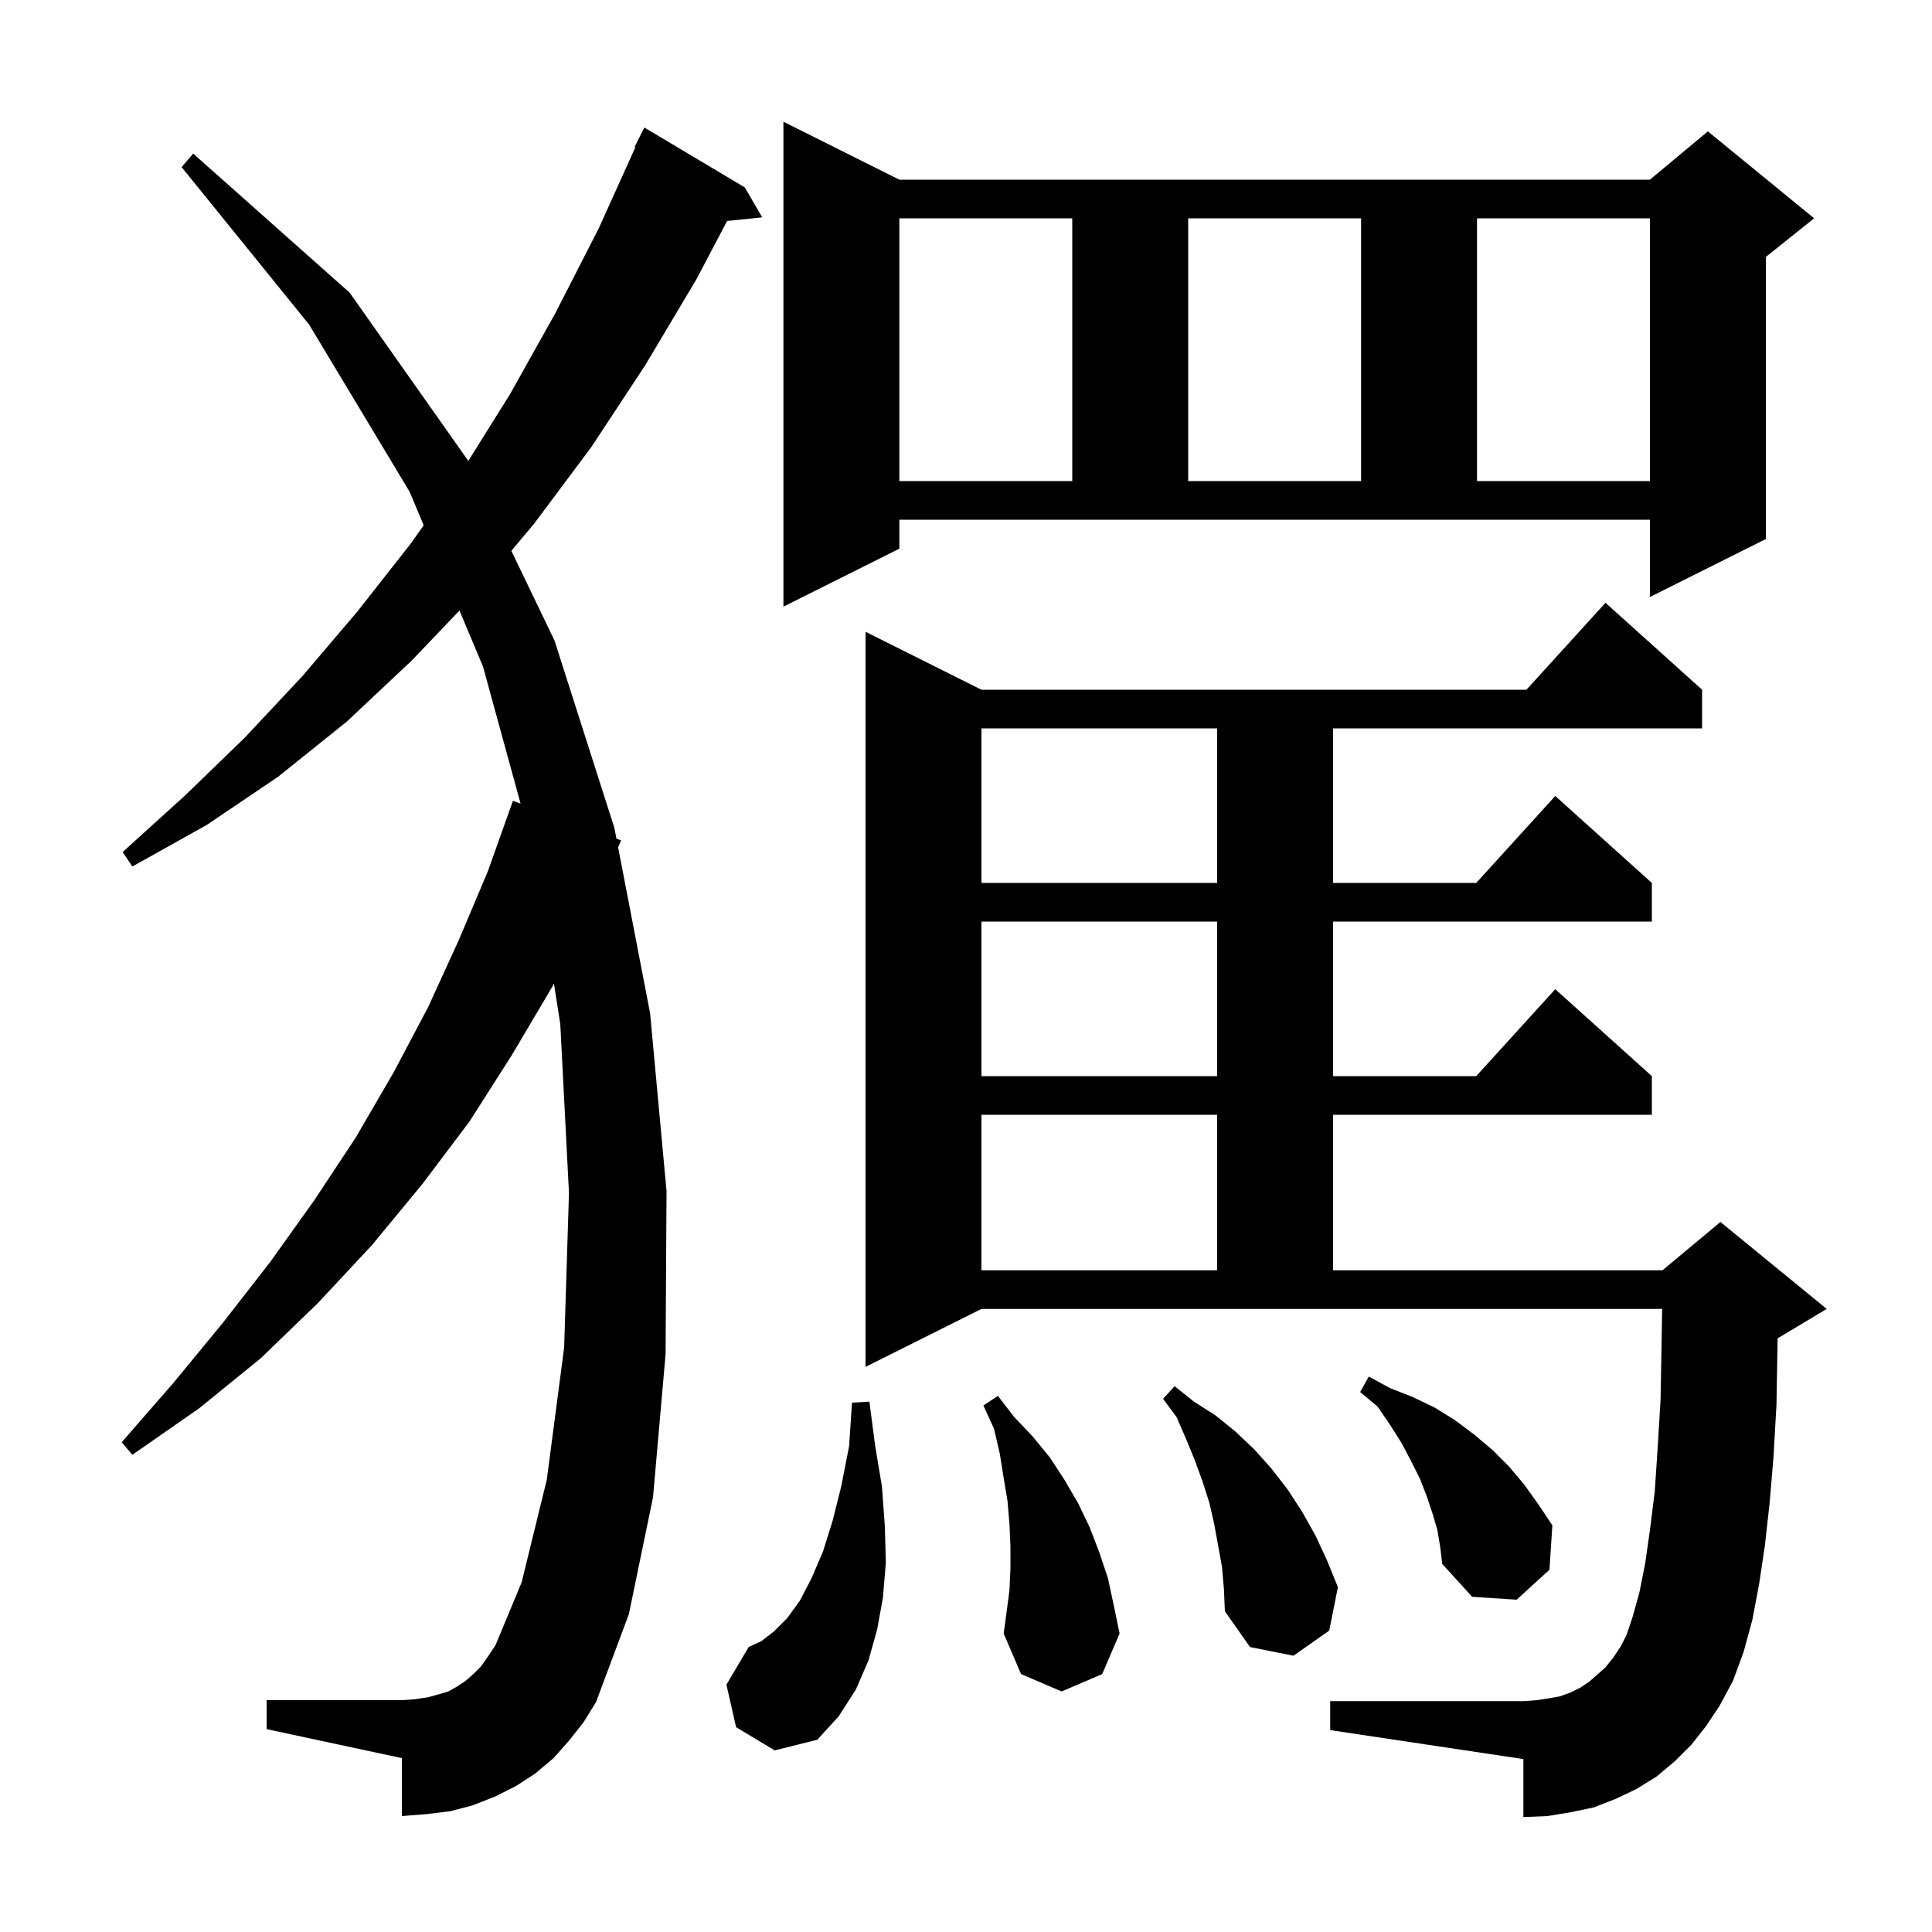 <svg xmlns="http://www.w3.org/2000/svg" xmlns:xlink="http://www.w3.org/1999/xlink" version="1.1" baseProfile="full" viewBox="0 0 200 200" width="200" height="200"><g fill="currentColor"><path d="M 76.2 178.8 L 75.2 174.4 L 77.5 170.5 L 78.8 169.9 L 80.1 168.9 L 81.5 167.5 L 82.8 165.7 L 84.0 163.4 L 85.2 160.6 L 86.2 157.4 L 87.1 153.8 L 87.9 149.7 L 88.2 145.2 L 90.0 145.1 L 90.6 149.7 L 91.3 153.9 L 91.6 158.0 L 91.7 161.8 L 91.4 165.4 L 90.8 168.7 L 89.9 171.9 L 88.6 174.9 L 86.8 177.7 L 84.6 180.1 L 80.2 181.2 Z M 175.1 180.6 L 173.4 182.3 L 171.5 183.9 L 169.4 185.2 L 167.3 186.2 L 165.0 187.1 L 162.6 187.6 L 160.2 188.0 L 157.7 188.1 L 157.7 182.1 L 137.7 179.1 L 137.7 176.1 L 157.7 176.1 L 159.1 176.0 L 160.4 175.8 L 161.5 175.6 L 162.6 175.2 L 163.6 174.7 L 164.5 174.1 L 165.3 173.4 L 166.2 172.6 L 167.0 171.6 L 167.8 170.4 L 168.4 169.2 L 169.0 167.4 L 169.7 164.9 L 170.3 161.9 L 170.8 158.4 L 171.3 154.4 L 171.6 149.9 L 171.9 144.9 L 172.0 139.4 L 172.066 135.5 L 101.6 135.5 L 89.6 141.5 L 89.6 65.4 L 101.6 71.4 L 158.018 71.4 L 166.2 62.4 L 176.2 71.4 L 176.2 75.4 L 138.0 75.4 L 138.0 91.4 L 152.818 91.4 L 161.0 82.4 L 171.0 91.4 L 171.0 95.4 L 138.0 95.4 L 138.0 111.4 L 152.818 111.4 L 161.0 102.4 L 171.0 111.4 L 171.0 115.4 L 138.0 115.4 L 138.0 131.5 L 172.1 131.5 L 178.1 126.5 L 189.1 135.5 L 184.1 138.5 L 184.017 138.534 L 184.0 139.6 L 183.9 145.4 L 183.6 150.7 L 183.2 155.5 L 182.7 160.0 L 182.1 164.0 L 181.4 167.7 L 180.5 171.0 L 179.4 174.0 L 178.0 176.6 L 176.6 178.7 Z M 58.9 180.2 L 57.3 182.0 L 55.4 183.6 L 53.4 184.9 L 51.2 186.0 L 48.9 186.9 L 46.6 187.5 L 44.1 187.8 L 41.6 188.0 L 41.6 182.0 L 27.6 179.0 L 27.6 176.0 L 41.6 176.0 L 43.0 175.9 L 44.3 175.7 L 45.4 175.4 L 46.4 175.1 L 47.3 174.6 L 48.2 174.0 L 49.0 173.3 L 49.8 172.5 L 50.5 171.5 L 51.3 170.3 L 54.0 163.8 L 56.6 153.2 L 58.4 139.5 L 58.9 123.5 L 58.0 106.0 L 57.341 101.818 L 57.2 102.1 L 53.0 109.2 L 48.6 116.1 L 43.7 122.6 L 38.5 128.9 L 32.9 134.9 L 27.0 140.6 L 20.6 145.8 L 13.7 150.6 L 12.6 149.3 L 18.0 143.1 L 23.1 136.9 L 28.0 130.6 L 32.5 124.3 L 36.8 117.8 L 40.7 111.1 L 44.3 104.3 L 47.5 97.3 L 50.5 90.2 L 53.1 82.9 L 53.891 83.189 L 50.0 69.0 L 47.566 63.204 L 42.6 68.4 L 35.9 74.7 L 28.8 80.4 L 21.4 85.4 L 13.7 89.7 L 12.7 88.2 L 19.1 82.4 L 25.3 76.4 L 31.3 70.0 L 37.0 63.3 L 42.5 56.3 L 43.86 54.376 L 42.4 50.9 L 32.0 33.6 L 18.8 17.3 L 20.0 15.9 L 36.2 30.3 L 48.4 47.6 L 48.465 47.736 L 52.8 40.8 L 57.5 32.4 L 62.0 23.6 L 65.78 15.23 L 65.7 15.2 L 66.7 13.2 L 77.1 19.4 L 78.9 22.5 L 75.271 22.875 L 72.1 28.9 L 66.8 37.8 L 61.2 46.3 L 55.3 54.2 L 52.935 57.023 L 57.4 66.3 L 63.6 85.7 L 63.816 86.823 L 64.3 87.0 L 63.987 87.709 L 67.3 104.9 L 69.0 123.3 L 68.9 140.2 L 67.6 155.0 L 65.1 167.1 L 61.7 176.2 L 60.4 178.3 Z M 104.5 164.6 L 104.6 162.4 L 104.6 160.1 L 104.5 157.8 L 104.3 155.4 L 103.9 153.0 L 103.5 150.5 L 102.9 147.9 L 101.8 145.5 L 103.3 144.5 L 105.0 146.7 L 106.9 148.7 L 108.7 150.9 L 110.2 153.2 L 111.6 155.6 L 112.8 158.1 L 113.8 160.7 L 114.7 163.4 L 115.3 166.2 L 115.9 169.1 L 114.1 173.3 L 109.9 175.1 L 105.7 173.3 L 103.9 169.1 L 104.2 166.9 Z M 126.5 162.2 L 125.7 157.8 L 125.2 155.6 L 124.5 153.4 L 123.7 151.2 L 122.8 149.0 L 121.8 146.7 L 120.4 144.8 L 121.6 143.5 L 123.6 145.1 L 125.8 146.5 L 127.9 148.2 L 129.8 150.0 L 131.6 152.0 L 133.3 154.2 L 134.8 156.5 L 136.2 159.0 L 137.4 161.6 L 138.5 164.3 L 137.6 168.8 L 133.9 171.4 L 129.4 170.5 L 126.8 166.8 L 126.7 164.5 Z M 148.8 158.4 L 148.3 156.7 L 147.7 154.9 L 147.0 153.1 L 146.1 151.3 L 145.1 149.4 L 143.9 147.5 L 142.6 145.6 L 140.8 144.1 L 141.7 142.5 L 143.9 143.7 L 146.2 144.6 L 148.5 145.7 L 150.6 147.0 L 152.6 148.5 L 154.5 150.1 L 156.2 151.8 L 157.8 153.7 L 159.3 155.8 L 160.7 157.9 L 160.4 162.5 L 157.0 165.6 L 152.4 165.3 L 149.3 161.9 L 149.1 160.2 Z M 101.6 115.4 L 101.6 131.5 L 126.0 131.5 L 126.0 115.4 Z M 101.6 95.4 L 101.6 111.4 L 126.0 111.4 L 126.0 95.4 Z M 101.6 75.4 L 101.6 91.4 L 126.0 91.4 L 126.0 75.4 Z M 93.1 56.8 L 81.1 62.8 L 81.1 12.6 L 93.1 18.6 L 170.8 18.6 L 176.8 13.6 L 187.8 22.6 L 182.8 26.6 L 182.8 55.8 L 170.8 61.8 L 170.8 53.8 L 93.1 53.8 Z M 93.1 22.6 L 93.1 49.8 L 111.0 49.8 L 111.0 22.6 Z M 123.0 22.6 L 123.0 49.8 L 140.9 49.8 L 140.9 22.6 Z M 152.9 22.6 L 152.9 49.8 L 170.8 49.8 L 170.8 22.6 Z "/></g></svg>